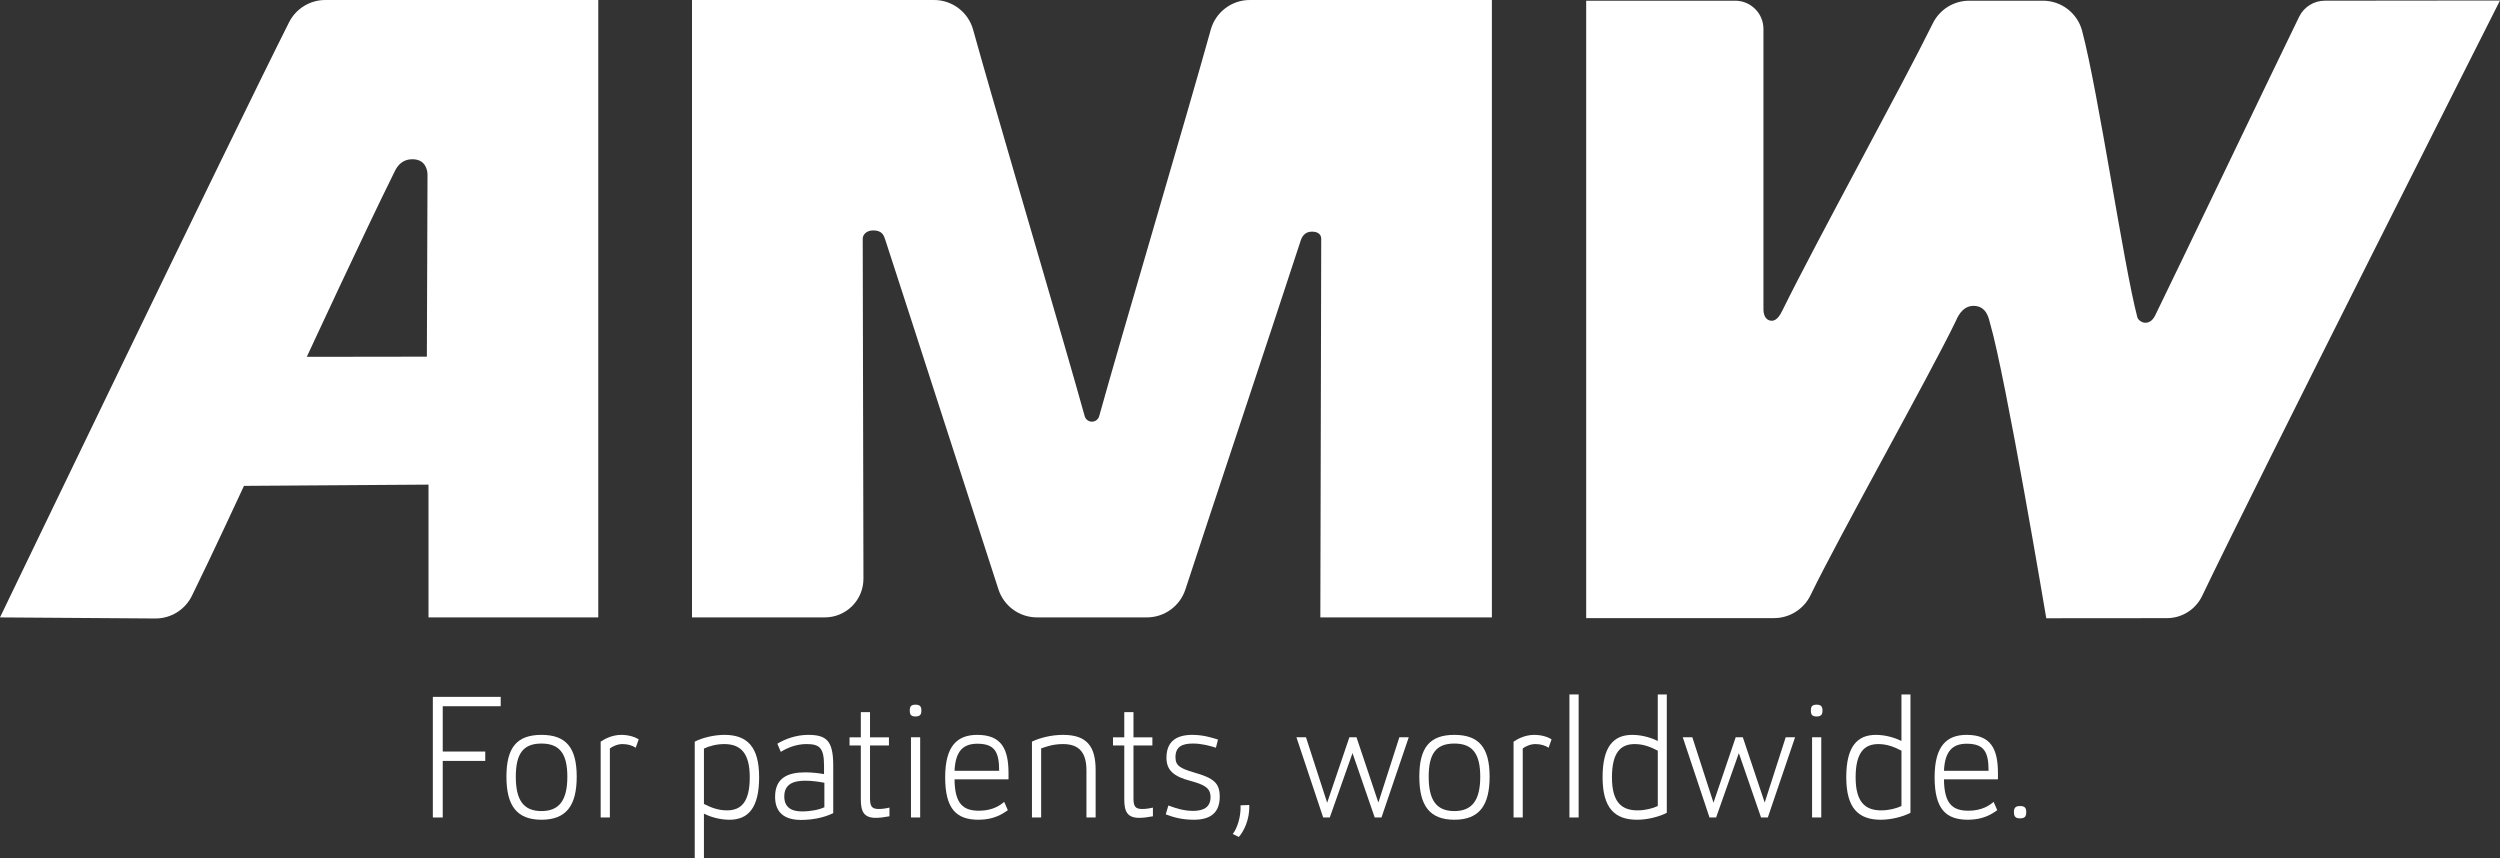 <?xml version="1.0" encoding="UTF-8" standalone="no"?>
<!-- Generator: Adobe Illustrator 15.1.0, SVG Export Plug-In . SVG Version: 6.00 Build 0)  -->

<svg
   version="1.1"
   id="Ebene_1"
   x="0px"
   y="0px"
   width="294.527"
   height="101.094"
   viewBox="0 0 294.527 101.094"
   enable-background="new 0 0 595.28 841.89"
   xml:space="preserve"
   xmlns="http://www.w3.org/2000/svg"
   xmlns:svg="http://www.w3.org/2000/svg"><rect x="0" y="0" width="294.527" height="101.094" fill="#333333" stroke="none"/><defs
   id="defs21" />
<g
   id="g21"
   transform="translate(-150,-370.89)">
	<polygon
   fill="#ffffff"
   points="200.993,467.199 202.159,467.199 202.159,460.533 207.168,460.533 207.168,459.429 202.159,459.429 202.159,454.091 208.988,454.091 208.988,452.988 200.993,452.988 "
   id="polygon1" />
	<path
   fill="#ffffff"
   d="m 213.793,457.466 c -2.924,0 -4.13,1.514 -4.13,4.928 0,3.395 1.206,5.07 4.13,5.07 2.924,0 4.15,-1.676 4.15,-5.07 0,-3.414 -1.247,-4.928 -4.15,-4.928 z m 0,1.022 c 2.147,0 3.046,1.207 3.046,3.906 0,2.699 -0.899,4.049 -3.046,4.049 -2.168,0 -3.026,-1.35 -3.026,-4.049 0,-2.699 0.858,-3.906 3.026,-3.906 z"
   id="path1" />
	<path
   fill="#ffffff"
   d="m 223.198,457.466 c -1.043,0 -1.922,0.449 -2.433,0.797 v 8.936 h 1.084 v -8.137 c 0.286,-0.205 0.838,-0.512 1.492,-0.512 0.675,0 1.166,0.184 1.554,0.43 l 0.348,-0.982 c -0.43,-0.288 -1.186,-0.532 -2.045,-0.532 z"
   id="path2" />
	<path
   fill="#ffffff"
   d="m 235.343,457.466 c -1.247,0 -2.617,0.348 -3.496,0.797 v 13.721 h 1.084 v -5.234 c 0.654,0.326 1.778,0.715 3.005,0.715 2.209,0 3.497,-1.391 3.497,-5.01 0,-3.619 -1.432,-4.989 -4.09,-4.989 z m -0.02,1.084 c 1.901,0 3.006,1.021 3.006,3.904 0,2.883 -0.982,3.906 -2.679,3.906 -1.063,0 -1.922,-0.348 -2.719,-0.756 v -6.523 c 0.593,-0.287 1.472,-0.531 2.392,-0.531 z"
   id="path3" />
	<path
   fill="#ffffff"
   d="m 245.199,457.466 c -1.391,0 -2.72,0.49 -3.619,1.043 l 0.408,0.961 c 0.839,-0.531 1.902,-0.92 3.027,-0.92 1.574,0 2.065,0.471 2.065,2.576 v 0.961 c -0.593,-0.102 -1.37,-0.205 -2.209,-0.205 -2.044,0 -3.557,0.635 -3.557,2.883 0,1.902 1.165,2.721 3.046,2.721 1.268,0 2.617,-0.225 3.803,-0.799 v -5.621 c 0,-2.945 -0.818,-3.6 -2.964,-3.6 z m -0.328,5.399 c 0.798,0 1.636,0.123 2.25,0.244 v 2.883 c -0.614,0.287 -1.575,0.492 -2.659,0.492 -1.288,0 -2.065,-0.533 -2.065,-1.76 0,-1.451 1.064,-1.859 2.474,-1.859 z"
   id="path4" />
	<path
   fill="#ffffff"
   d="m 252.498,454.787 h -1.084 v 2.965 h -1.329 v 0.961 h 1.329 v 6.34 c 0,1.432 0.348,2.188 1.759,2.188 0.45,0 0.981,-0.061 1.615,-0.184 v -1.023 c -0.511,0.123 -0.941,0.164 -1.268,0.164 -0.838,0 -1.022,-0.348 -1.022,-1.268 v -6.217 h 2.229 v -0.961 h -2.229 z"
   id="path5" />
	<path
   fill="#ffffff"
   d="m 258.407,457.751 h -1.084 v 9.447 h 1.084 z m -0.552,-3.843 c -0.511,0 -0.675,0.205 -0.675,0.695 0,0.492 0.164,0.695 0.675,0.695 0.511,0 0.695,-0.203 0.695,-0.695 0,-0.49 -0.184,-0.695 -0.695,-0.695 z"
   id="path6" />
	<path
   fill="#ffffff"
   d="m 265.134,457.466 c -2.311,0 -3.783,1.246 -3.783,4.988 0,3.783 1.35,5.01 3.946,5.01 1.82,0 2.863,-0.715 3.436,-1.125 l -0.43,-0.98 c -0.429,0.367 -1.329,1.043 -2.965,1.043 -1.819,0 -2.862,-0.756 -2.883,-3.701 h 6.359 v -0.695 c 0,-2.842 -0.797,-4.54 -3.68,-4.54 z m 0,1.043 c 2.065,0 2.576,0.98 2.576,3.189 h -5.255 c 0.103,-2.392 1.084,-3.189 2.679,-3.189 z"
   id="path7" />
	<path
   fill="#ffffff"
   d="m 275.234,457.466 c -1.451,0 -2.821,0.389 -3.659,0.797 v 8.936 h 1.083 v -8.137 c 0.593,-0.205 1.391,-0.512 2.576,-0.512 1.902,0 2.761,1.002 2.761,3.107 v 5.541 h 1.083 v -5.582 c 0,-2.781 -1.022,-4.15 -3.844,-4.15 z"
   id="path8" />
	<path
   fill="#ffffff"
   d="m 283.536,454.787 h -1.084 v 2.965 h -1.329 v 0.961 h 1.329 v 6.34 c 0,1.432 0.348,2.188 1.759,2.188 0.449,0 0.981,-0.061 1.615,-0.184 v -1.023 c -0.511,0.123 -0.941,0.164 -1.268,0.164 -0.838,0 -1.022,-0.348 -1.022,-1.268 v -6.217 h 2.228 v -0.961 h -2.228 z"
   id="path9" />
	<path
   fill="#ffffff"
   d="m 290.467,457.466 c -2.004,0 -3.046,0.879 -3.046,2.699 0,1.473 0.858,2.207 2.821,2.719 1.636,0.449 2.372,0.818 2.372,1.922 0,1.145 -0.777,1.615 -2.045,1.615 -1.063,0 -1.922,-0.266 -2.923,-0.633 l -0.307,1.041 c 0.899,0.35 1.922,0.635 3.312,0.635 2.086,0 3.047,-0.939 3.047,-2.719 0,-1.596 -0.695,-2.188 -3.006,-2.842 -1.656,-0.492 -2.208,-0.799 -2.208,-1.799 0,-1.229 0.756,-1.617 2.065,-1.617 1.022,0 1.983,0.266 2.699,0.492 l 0.245,-0.961 c -0.777,-0.245 -1.779,-0.552 -3.026,-0.552 z"
   id="path10" />
	<path
   fill="#ffffff"
   d="m 297.174,465.726 c -0.246,0 -0.757,0.021 -1.023,0.041 0.062,1.35 -0.409,2.74 -0.92,3.375 l 0.716,0.348 c 0.531,-0.594 1.308,-2.004 1.227,-3.764 z"
   id="path11" />
	<polygon
   fill="#ffffff"
   points="312.387,465.441 309.811,457.751 308.971,457.751 306.354,465.46 303.859,457.751 302.734,457.751 305.885,467.199 306.662,467.199 309.34,459.613 311.957,467.199 312.754,467.199 315.965,457.751 314.859,457.751 "
   id="polygon11" />
	<path
   fill="#ffffff"
   d="m 321.342,457.466 c -2.924,0 -4.131,1.514 -4.131,4.928 0,3.395 1.207,5.07 4.131,5.07 2.924,0 4.15,-1.676 4.15,-5.07 0,-3.414 -1.246,-4.928 -4.15,-4.928 z m 0,1.022 c 2.146,0 3.047,1.207 3.047,3.906 0,2.699 -0.9,4.049 -3.047,4.049 -2.168,0 -3.027,-1.35 -3.027,-4.049 0,-2.699 0.859,-3.906 3.027,-3.906 z"
   id="path12" />
	<path
   fill="#ffffff"
   d="m 330.748,457.466 c -1.043,0 -1.924,0.449 -2.434,0.797 v 8.936 h 1.082 v -8.137 c 0.287,-0.205 0.84,-0.512 1.494,-0.512 0.674,0 1.164,0.184 1.553,0.43 l 0.348,-0.982 c -0.43,-0.288 -1.186,-0.532 -2.043,-0.532 z"
   id="path13" />
	<polygon
   fill="#ffffff"
   points="334.896,467.199 335.98,467.199 335.98,452.703 334.896,452.703 "
   id="polygon13" />
	<path
   fill="#ffffff"
   d="m 346.367,452.703 h -1.063 v 5.48 c -0.674,-0.328 -1.779,-0.717 -3.006,-0.717 -2.207,0 -3.496,1.369 -3.496,4.988 0,3.641 1.432,5.01 4.07,5.01 1.246,0 2.637,-0.367 3.494,-0.818 v -13.943 z m -3.781,5.847 c 1.063,0 1.922,0.367 2.719,0.777 v 6.521 c -0.613,0.287 -1.471,0.512 -2.393,0.512 -1.9,0 -3.006,-1.002 -3.006,-3.885 0,-2.884 0.983,-3.925 2.68,-3.925 z"
   id="path14" />
	<polygon
   fill="#ffffff"
   points="357.9,465.441 355.324,457.751 354.484,457.751 351.867,465.46 349.375,457.751 348.25,457.751 351.398,467.199 352.176,467.199 354.854,459.613 357.471,467.199 358.268,467.199 361.479,457.751 360.375,457.751 "
   id="polygon14" />
	<path
   fill="#ffffff"
   d="m 364.564,457.751 h -1.082 v 9.447 h 1.082 z m -0.55,-3.843 c -0.512,0 -0.674,0.205 -0.674,0.695 0,0.492 0.162,0.695 0.674,0.695 0.51,0 0.695,-0.203 0.695,-0.695 0,-0.49 -0.186,-0.695 -0.695,-0.695 z"
   id="path15" />
	<path
   fill="#ffffff"
   d="m 375.074,452.703 h -1.063 v 5.48 c -0.674,-0.328 -1.779,-0.717 -3.006,-0.717 -2.207,0 -3.496,1.369 -3.496,4.988 0,3.641 1.432,5.01 4.07,5.01 1.246,0 2.637,-0.367 3.494,-0.818 v -13.943 z m -3.781,5.847 c 1.063,0 1.922,0.367 2.719,0.777 v 6.521 c -0.613,0.287 -1.473,0.512 -2.393,0.512 -1.9,0 -3.006,-1.002 -3.006,-3.885 0,-2.884 0.983,-3.925 2.68,-3.925 z"
   id="path16" />
	<path
   fill="#ffffff"
   d="m 381.699,457.466 c -2.311,0 -3.781,1.246 -3.781,4.988 0,3.783 1.348,5.01 3.945,5.01 1.82,0 2.863,-0.715 3.436,-1.125 l -0.43,-0.98 c -0.43,0.367 -1.328,1.043 -2.965,1.043 -1.82,0 -2.863,-0.756 -2.883,-3.701 h 6.359 v -0.695 c 10e-4,-2.842 -0.796,-4.54 -3.681,-4.54 z m 0,1.043 c 2.066,0 2.576,0.98 2.576,3.189 h -5.254 c 0.102,-2.392 1.084,-3.189 2.678,-3.189 z"
   id="path17" />
	<path
   fill="#ffffff"
   d="m 387.977,465.849 c -0.512,0 -0.715,0.205 -0.715,0.717 0,0.531 0.203,0.736 0.715,0.736 0.553,0 0.736,-0.205 0.736,-0.736 0,-0.512 -0.184,-0.717 -0.736,-0.717 z"
   id="path18" />
	<path
   fill-rule="evenodd"
   clip-rule="evenodd"
   fill="#ffffff"
   d="m 444.527,370.949 c 0,0 -28.877,57.148 -35.094,70.152 -0.764,1.594 -2.375,2.611 -4.143,2.613 -3.969,0.004 -14.217,0.012 -14.217,0.012 0,0 -4.777,-28.47 -6.637,-34.802 -0.113,-0.386 -0.346,-2.01 -1.938,-2 -1.418,0.009 -1.949,1.51 -2.123,1.872 -3.113,6.425 -13.729,25.303 -17.078,32.221 -0.799,1.646 -2.469,2.693 -4.299,2.693 -6.939,0 -22.129,0 -22.129,0 v -72.736 c 0,0 11.52,0 17.559,0 0.881,0 1.727,0.35 2.35,0.974 0.625,0.623 0.975,1.469 0.975,2.351 0,7.786 0,25.244 0,33.03 0,0.496 0.148,1.319 0.971,1.349 0.648,0.024 1.082,-0.845 1.266,-1.219 4.072,-8.276 14.072,-26.409 17.717,-33.817 0.805,-1.634 2.467,-2.668 4.287,-2.668 2.488,0 6.018,0 8.686,0 2.17,0 4.068,1.462 4.619,3.56 1.939,7.364 4.877,27.562 6.5,33.72 0.096,0.362 0.553,0.652 0.926,0.66 0.67,0.013 1.018,-0.539 1.184,-0.875 3.188,-6.528 13.951,-29.026 16.955,-35.175 0.564,-1.157 1.738,-1.891 3.027,-1.893 5.261,-0.006 20.636,-0.022 20.636,-0.022 z"
   id="path19" />
	<path
   fill-rule="evenodd"
   clip-rule="evenodd"
   fill="#ffffff"
   d="m 278.642,420.569 c 0.4,-0.003 0.75,-0.271 0.856,-0.657 2.545,-9.193 10.429,-35.723 13.141,-45.519 0.573,-2.07 2.456,-3.503 4.604,-3.503 8.808,0 28.517,0 28.517,0 v 72.736 h -20.209 c 0,0 0.074,-31.061 0.104,-44.612 0,-0.441 -0.313,-0.835 -1.092,-0.835 -0.865,0 -1.188,0.629 -1.324,1.048 -3.531,10.817 -10.716,32.317 -13.584,41.104 -0.641,1.965 -2.474,3.295 -4.541,3.295 -2.18,0 -10.763,0 -12.943,0 -2.067,0 -3.9,-1.33 -4.541,-3.295 -2.868,-8.787 -9.832,-30.46 -13.363,-41.277 -0.137,-0.419 -0.375,-1.082 -1.51,-1.014 -0.725,0.043 -1.12,0.533 -1.119,0.974 0.023,10.453 0.064,30.493 0.085,40.052 0.003,1.209 -0.476,2.369 -1.329,3.225 -0.854,0.855 -2.014,1.336 -3.223,1.336 -5.96,0 -15.646,0 -15.646,0 V 370.89 c 0,0 19.708,0 28.516,0 2.148,0 4.032,1.433 4.604,3.503 2.102,7.593 7.312,25.24 10.733,37.074 0.993,3.433 1.836,6.378 2.408,8.445 0.106,0.386 0.455,0.654 0.856,0.657 z"
   id="path20" />
	<path
   fill-rule="evenodd"
   clip-rule="evenodd"
   fill="#ffffff"
   d="m 150,443.626 c 0,0 27.485,-57.078 34.055,-70.109 0.812,-1.611 2.462,-2.627 4.266,-2.627 8.228,0.001 32.162,0.003 32.162,0.003 v 72.735 h -20.001 v -15.645 l -21.739,0.148 c 0,0 -3.932,8.49 -6.139,12.961 -0.81,1.643 -2.487,2.676 -4.317,2.662 C 162.315,443.714 150,443.626 150,443.626 Z m 36.145,-30.697 14.144,-0.02 c 0,0 0.06,-14.365 0.077,-21.422 10e-4,-0.417 -0.148,-1.813 -1.739,-1.836 -1.547,-0.022 -2.041,1.263 -2.226,1.636 -3.429,6.903 -10.256,21.642 -10.256,21.642 z"
   id="path21" />
</g>
</svg>
